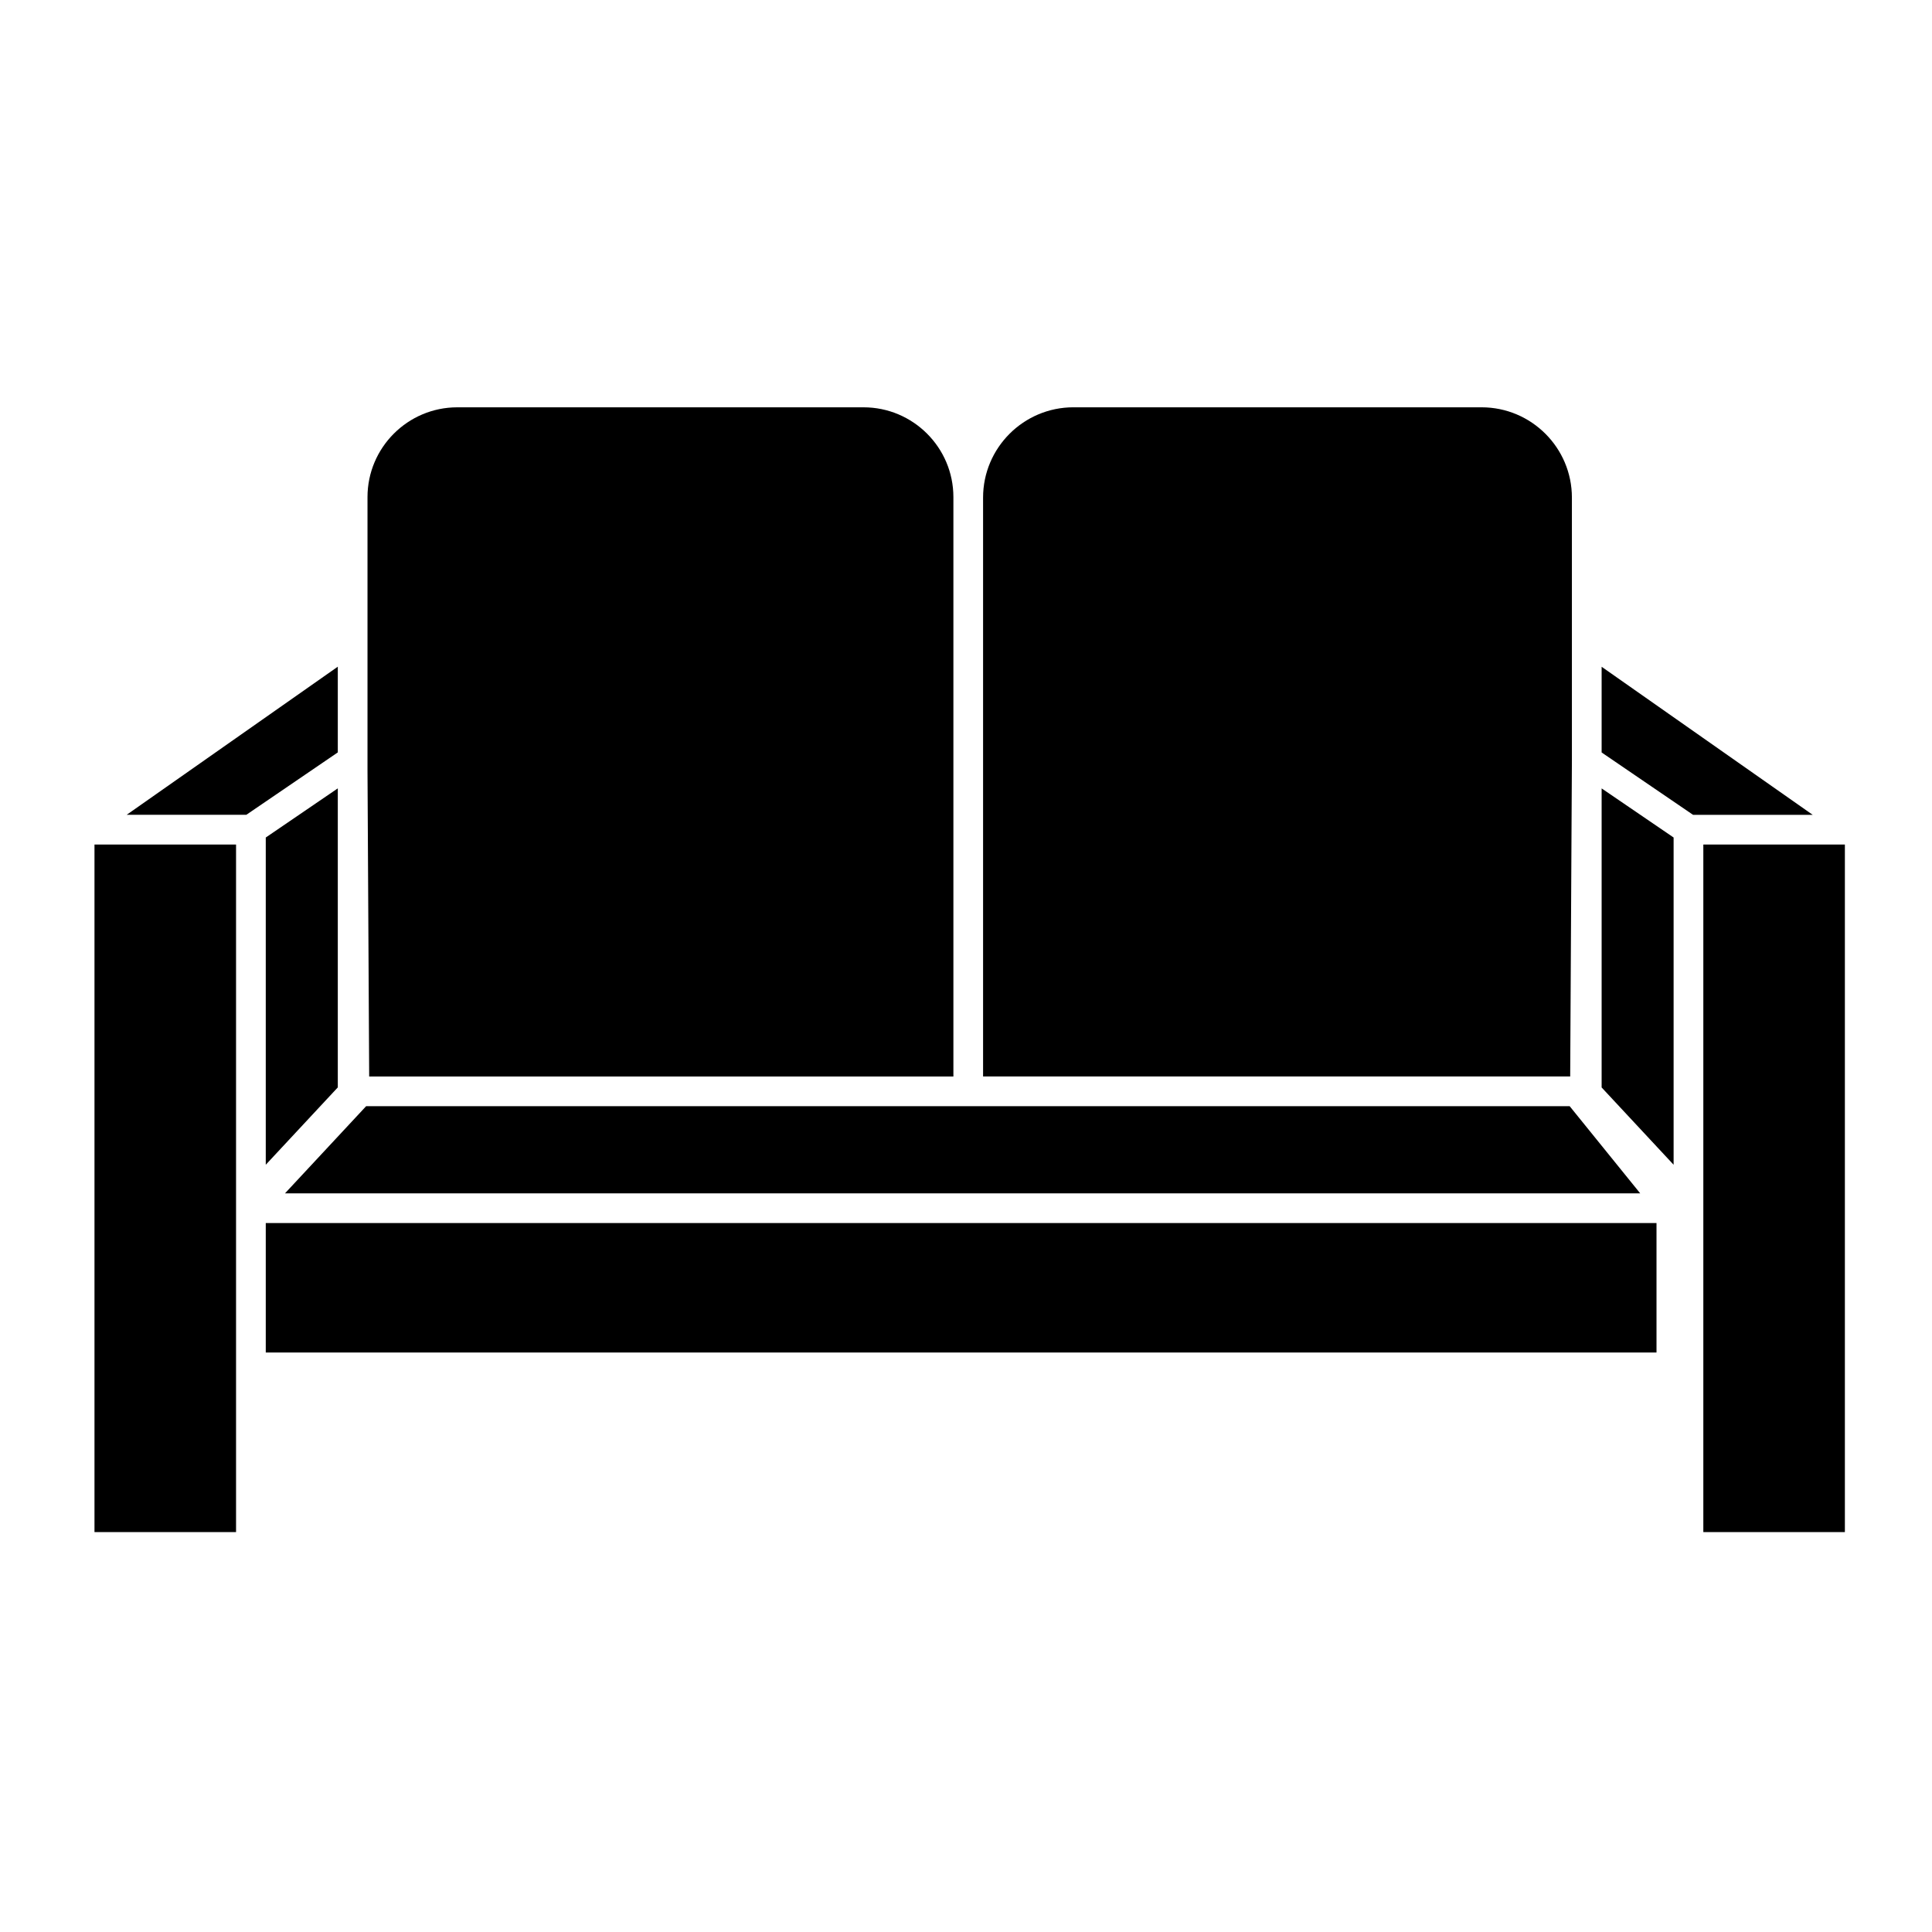<?xml version="1.0" encoding="UTF-8"?>
<!-- Uploaded to: ICON Repo, www.iconrepo.com, Generator: ICON Repo Mixer Tools -->
<svg fill="#000000" width="800px" height="800px" version="1.1" viewBox="144 144 512 512" xmlns="http://www.w3.org/2000/svg">
 <g>
  <path d="m214.43 365.95v86.719l19.09-20.496v-79.246z"/>
  <path d="m560.57 345.46v-32.207c-0.004-0.121-0.008-0.238 0-0.359v-37.027c0-13.195-10.734-23.926-23.93-23.926l-108.17-0.004c-13.203 0-23.945 10.734-23.945 23.926v153.41h155.59z"/>
  <path d="m396.66 429.29v-153.55c0-13.121-10.684-23.797-23.812-23.797h-107.66c-13.121 0-23.797 10.676-23.797 23.797v72.348l0.445 81.199z"/>
  <path d="m233.52 320.68-55.949 39.25h31.707l24.242-16.535z"/>
  <path d="m578.67 460.25-18.691-23.098h-318.95l-21.504 23.098z"/>
  <path d="m169.04 550.02h37.516v-182.21h-37.516z"/>
  <path d="m595.4 367.81v182.21h37.512v-182.21z"/>
  <path d="m568.45 320.7v22.711l24.227 16.527h31.707z"/>
  <path d="m568.45 432.19 19.074 20.48v-86.723l-19.074-13.012z"/>
  <path d="m214.43 468.12h368.56v34.309h-368.56z"/>
 </g>
</svg>
